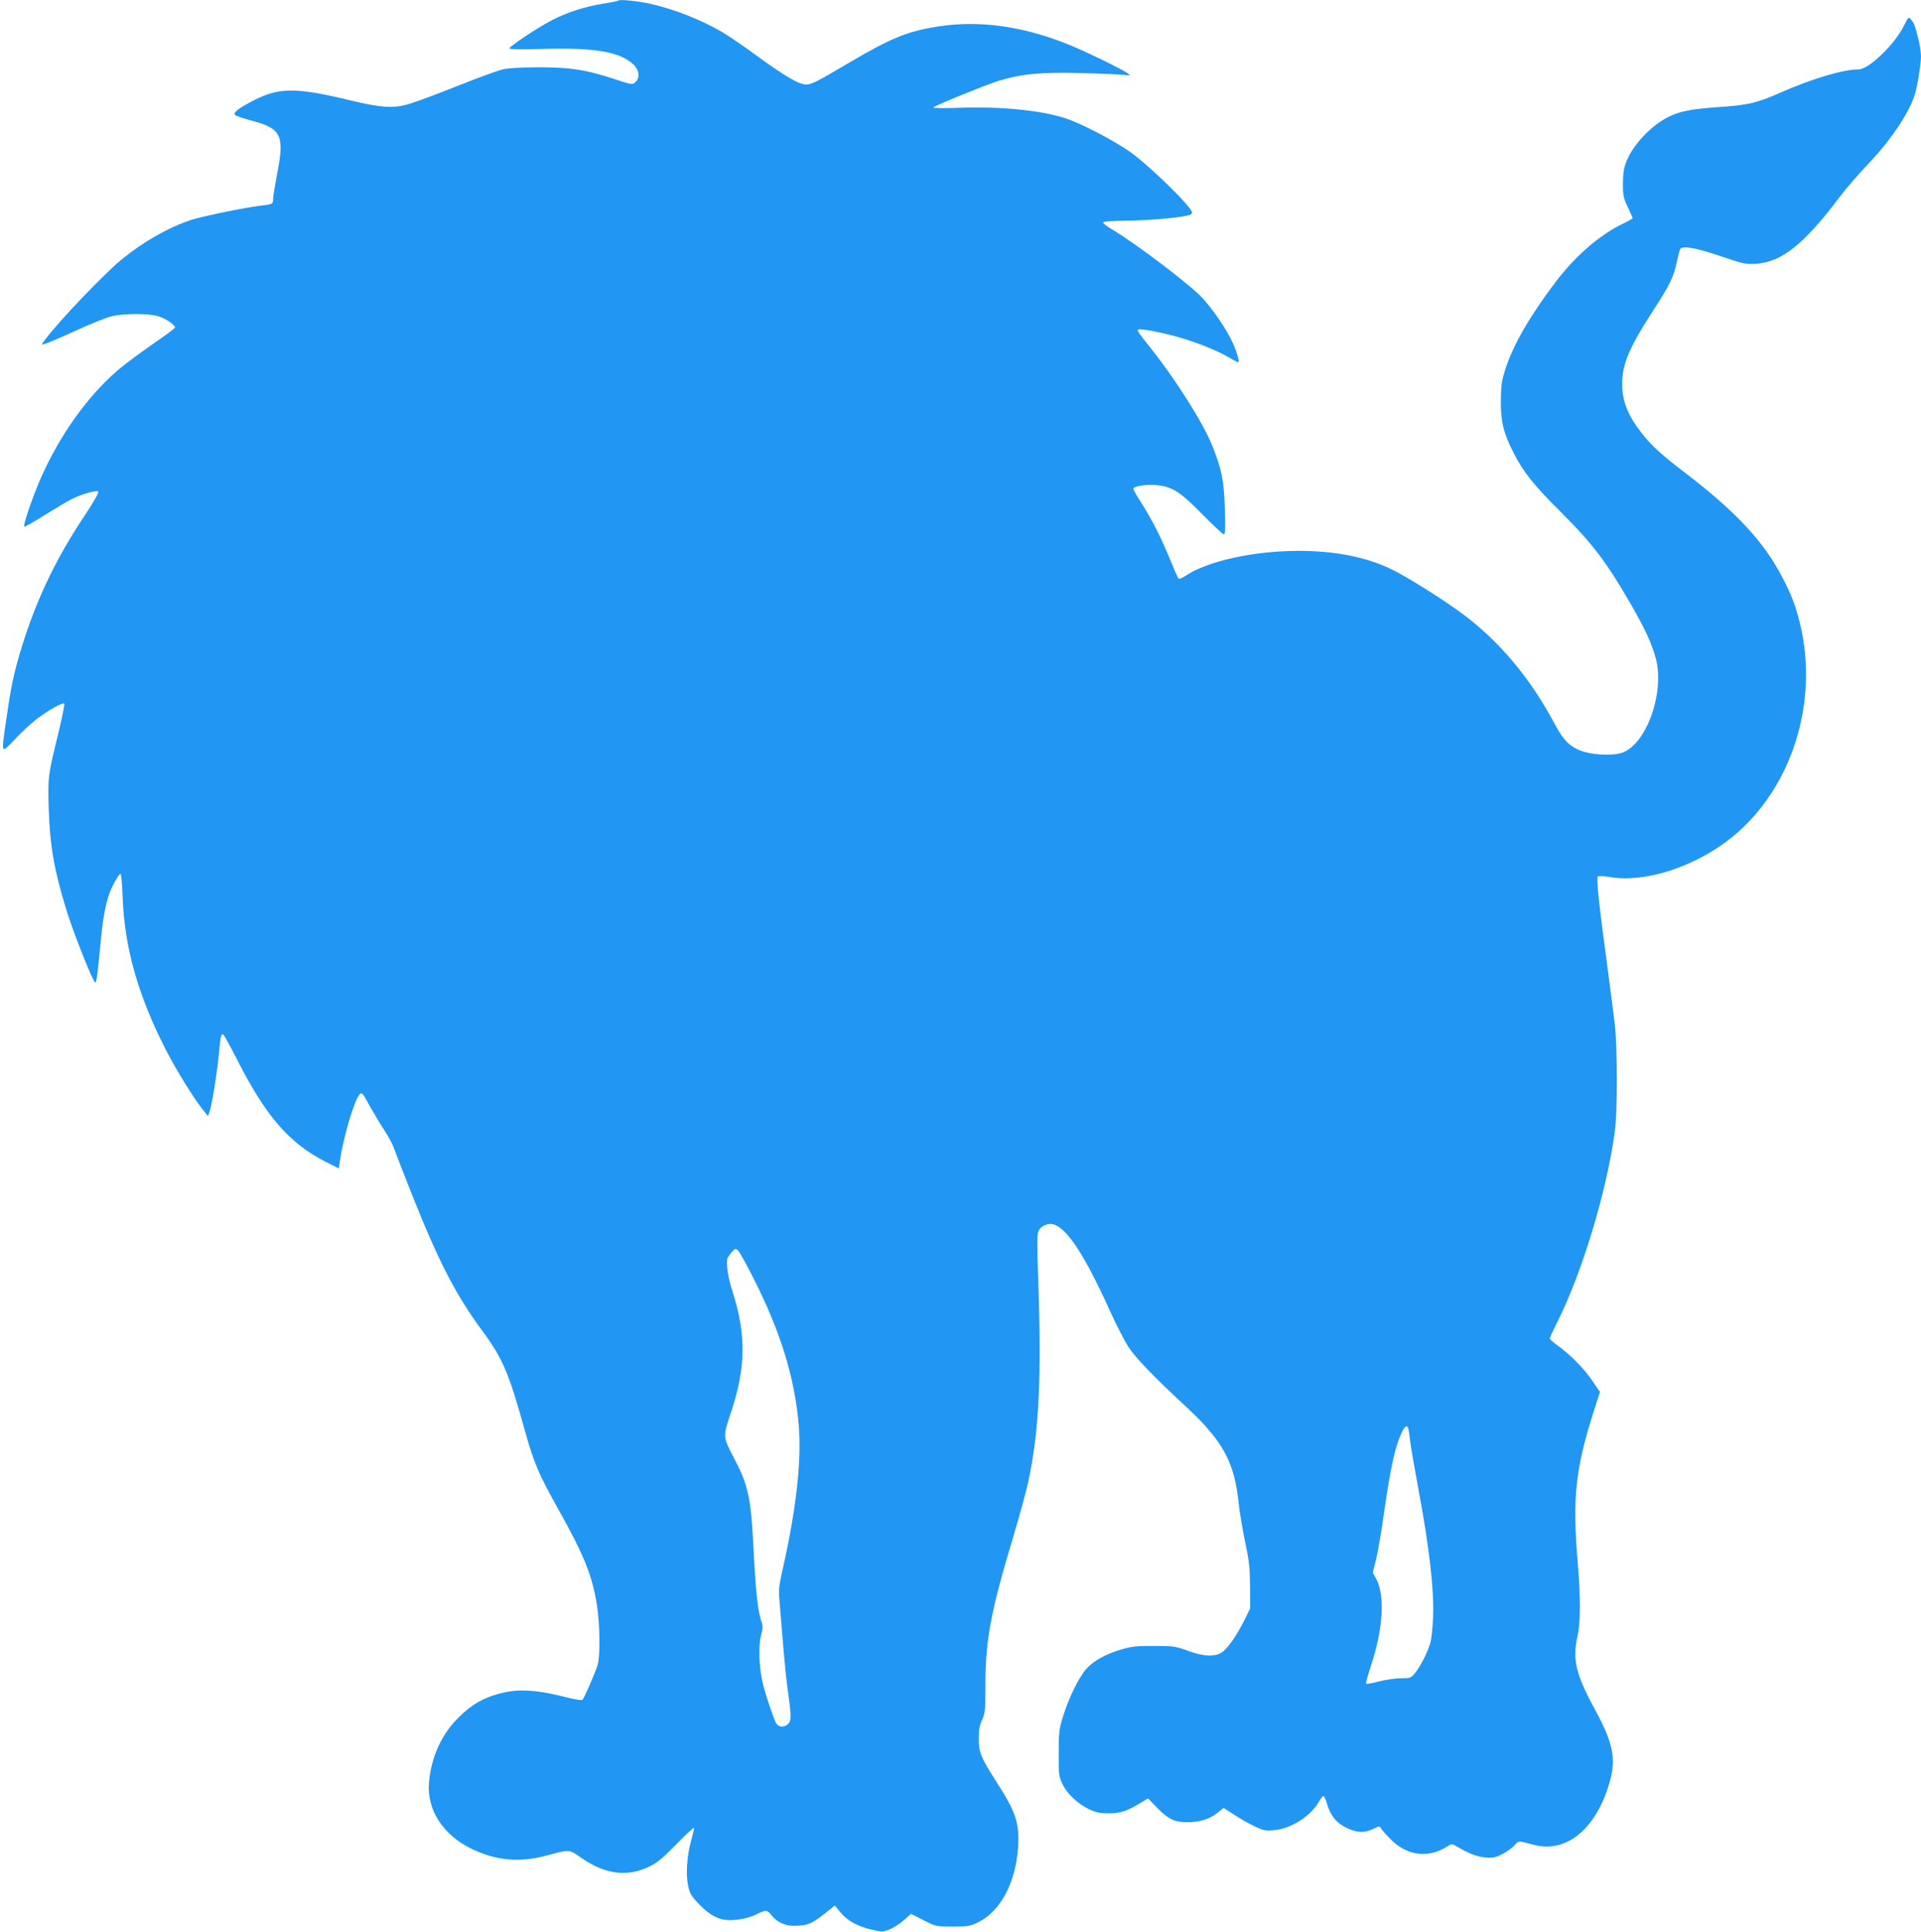 <?xml version="1.0" standalone="no"?>
<!DOCTYPE svg PUBLIC "-//W3C//DTD SVG 20010904//EN"
 "http://www.w3.org/TR/2001/REC-SVG-20010904/DTD/svg10.dtd">
<svg version="1.0" xmlns="http://www.w3.org/2000/svg"
 width="1273pt" height="1280pt" viewBox="0 0 1273 1280"
 preserveAspectRatio="xMidYMid meet">
<g transform="translate(0,1280) scale(0.1,-0.1)"
fill="#2196f3" stroke="none">
<path d="M4100 12797 c-3 -3 -49 -13 -102 -21 -126 -21 -233 -55 -341 -110
-84 -43 -269 -165 -282 -186 -4 -7 73 -8 232 -4 336 9 503 -20 589 -102 41
-38 47 -90 14 -119 -19 -17 -24 -17 -147 24 -185 60 -285 75 -493 75 -107 0
-198 -5 -235 -13 -33 -7 -172 -58 -310 -113 -137 -55 -284 -109 -325 -120 -97
-27 -178 -21 -370 25 -372 90 -482 90 -660 -4 -95 -50 -127 -76 -112 -91 6 -6
59 -24 119 -40 189 -51 210 -98 158 -358 -13 -69 -25 -140 -25 -157 0 -35 -3
-37 -85 -46 -101 -12 -387 -71 -455 -93 -154 -51 -321 -146 -465 -264 -116
-96 -411 -404 -501 -524 l-29 -39 27 6 c15 4 106 43 202 87 96 44 203 87 238
95 83 19 240 19 306 0 49 -15 112 -57 112 -75 0 -5 -69 -56 -152 -113 -84 -58
-189 -136 -233 -175 -201 -175 -381 -430 -505 -711 -58 -134 -122 -321 -108
-321 6 0 68 35 137 79 69 43 149 90 176 104 68 34 165 61 176 50 6 -6 -31 -70
-93 -164 -199 -298 -333 -586 -432 -927 -38 -130 -56 -220 -86 -430 -32 -225
-35 -219 61 -118 45 48 111 109 148 136 76 57 167 108 177 98 3 -4 -14 -92
-39 -195 -70 -285 -70 -291 -64 -506 8 -239 34 -393 114 -657 45 -149 180
-490 194 -490 9 0 15 48 34 246 15 168 33 268 60 344 19 53 63 130 74 130 4 0
11 -71 14 -157 12 -331 102 -648 285 -1007 70 -137 194 -337 256 -411 l24 -30
10 26 c15 38 50 255 63 389 11 120 15 134 29 125 5 -3 48 -81 95 -173 188
-369 341 -545 579 -668 l91 -46 8 53 c24 158 93 394 129 436 15 19 22 11 68
-75 24 -42 66 -113 95 -158 29 -44 58 -98 65 -120 7 -21 62 -163 122 -314 177
-444 288 -658 462 -895 139 -188 178 -281 286 -670 57 -205 92 -287 216 -508
175 -312 229 -446 260 -644 20 -130 22 -330 5 -393 -13 -46 -88 -219 -101
-233 -4 -5 -45 2 -91 13 -210 54 -329 62 -453 30 -112 -29 -190 -73 -277 -160
-113 -111 -181 -261 -196 -430 -16 -180 92 -348 282 -440 163 -79 319 -93 500
-44 154 41 142 43 233 -20 154 -105 296 -123 438 -57 58 27 89 52 187 152 64
66 117 115 117 107 0 -7 -10 -47 -21 -88 -27 -100 -35 -220 -19 -294 10 -50
21 -68 64 -114 63 -67 114 -100 170 -111 60 -11 158 4 218 34 63 32 72 31 98
-2 37 -48 89 -73 150 -73 95 0 118 10 235 104 l37 30 40 -48 c47 -55 108 -88
205 -112 68 -16 73 -16 118 2 26 10 69 38 95 61 l47 42 83 -42 c82 -42 82 -42
194 -42 101 0 116 2 168 28 149 73 251 266 265 502 9 158 -15 229 -149 437
-98 153 -112 188 -112 278 0 57 5 87 22 124 20 44 22 64 22 220 0 309 34 492
186 998 42 139 86 303 99 363 71 331 88 683 65 1345 -7 201 -7 293 1 311 11
28 46 49 80 49 92 0 216 -180 394 -575 42 -93 98 -201 123 -240 50 -75 166
-196 379 -393 248 -230 324 -369 352 -647 6 -55 25 -167 42 -250 27 -127 32
-172 33 -295 l1 -146 -37 -76 c-54 -108 -114 -194 -152 -217 -49 -31 -119 -27
-224 11 -81 30 -96 32 -222 32 -112 1 -149 -3 -215 -22 -107 -31 -188 -76
-237 -131 -50 -57 -118 -197 -154 -316 -25 -80 -28 -106 -28 -240 -1 -137 1
-155 23 -202 29 -65 103 -136 179 -171 46 -22 72 -27 132 -27 77 0 123 16 221
77 l37 22 58 -60 c78 -80 120 -99 209 -98 81 2 141 21 195 64 l39 31 71 -46
c39 -26 100 -60 136 -77 57 -27 73 -30 125 -25 112 10 240 89 296 184 13 23
29 43 33 43 5 0 16 -24 24 -52 22 -74 56 -119 114 -151 73 -40 129 -45 188
-17 45 22 47 22 57 4 5 -10 35 -44 67 -75 108 -107 249 -123 373 -42 27 17 29
17 60 -1 84 -49 133 -68 188 -73 50 -5 66 -2 113 21 30 15 67 41 81 58 19 22
31 29 48 25 12 -3 51 -13 87 -22 211 -54 407 108 495 410 47 161 27 263 -98
493 -124 227 -148 329 -113 480 20 89 21 258 1 492 -35 421 -15 613 101 981
l47 146 -51 74 c-54 80 -145 173 -229 233 -29 21 -53 42 -53 47 0 5 22 54 50
109 164 326 326 861 381 1260 18 125 18 548 1 705 -8 66 -31 248 -52 405 -53
389 -72 572 -62 582 5 5 38 4 78 -3 237 -41 573 69 816 267 393 322 573 892
446 1414 -27 113 -59 196 -119 309 -123 235 -305 430 -639 686 -161 123 -222
179 -286 259 -95 120 -134 215 -134 332 0 133 47 243 211 495 103 159 132 218
152 317 8 39 18 75 21 81 16 25 101 10 264 -45 154 -52 171 -56 237 -52 172
11 321 130 558 445 42 56 129 156 193 223 144 152 264 330 302 450 18 56 42
200 42 258 0 29 -9 87 -21 129 -22 83 -24 89 -47 116 -14 16 -17 13 -43 -40
-61 -126 -234 -293 -304 -293 -101 0 -309 -62 -517 -154 -158 -70 -212 -82
-415 -96 -170 -12 -249 -27 -321 -62 -117 -56 -238 -184 -284 -298 -17 -42
-22 -76 -23 -145 0 -81 3 -97 33 -159 17 -37 32 -70 32 -72 0 -2 -35 -22 -79
-43 -152 -77 -309 -215 -437 -386 -168 -223 -273 -405 -326 -565 -27 -84 -31
-109 -32 -215 -1 -137 17 -213 84 -345 64 -127 137 -218 311 -390 209 -208
304 -332 465 -611 95 -165 139 -260 166 -358 61 -224 -57 -565 -218 -627 -69
-26 -224 -16 -298 20 -69 34 -100 69 -163 187 -158 293 -361 533 -600 711
-129 96 -376 251 -478 299 -166 79 -370 119 -608 119 -300 0 -608 -68 -753
-167 -20 -13 -40 -21 -44 -16 -5 4 -28 58 -53 119 -58 143 -120 266 -191 378
-31 48 -56 92 -56 97 0 17 85 31 150 25 107 -10 158 -41 306 -192 73 -74 137
-134 144 -134 10 0 11 38 7 168 -5 185 -22 267 -84 420 -59 147 -234 426 -400
636 -102 129 -98 124 -90 132 9 10 160 -19 274 -52 116 -33 251 -88 323 -130
32 -19 61 -34 65 -34 11 0 -6 62 -36 129 -40 88 -130 220 -202 298 -84 90
-445 363 -599 454 -32 18 -58 39 -58 44 0 8 54 12 163 13 145 1 370 22 411 38
9 3 16 10 16 15 0 35 -276 306 -410 402 -109 77 -332 193 -435 225 -165 52
-424 77 -690 68 -113 -4 -186 -3 -180 2 16 15 344 148 431 176 150 46 281 59
544 52 129 -3 258 -9 285 -12 47 -5 49 -5 28 10 -42 31 -300 156 -415 200
-289 114 -576 152 -838 111 -204 -31 -318 -78 -597 -243 -210 -124 -245 -142
-281 -142 -46 0 -136 52 -312 180 -91 67 -199 141 -240 165 -143 84 -321 154
-481 190 -79 18 -201 30 -209 22z m882 -8445 c187 -363 284 -675 311 -994 19
-231 -14 -538 -99 -922 -36 -161 -36 -161 -25 -286 6 -69 16 -188 22 -265 6
-77 17 -189 25 -250 28 -201 29 -233 9 -255 -27 -30 -69 -26 -85 8 -21 45 -70
193 -86 262 -24 102 -29 244 -11 314 12 43 13 65 5 85 -24 64 -40 196 -53 461
-18 369 -34 445 -134 635 -70 133 -70 139 -22 281 104 307 108 525 16 814 -29
89 -42 168 -36 217 0 6 13 26 27 43 24 28 28 30 44 15 9 -8 51 -82 92 -163z
m4352 -1024 c3 -13 7 -48 11 -78 3 -30 28 -174 55 -320 71 -379 103 -657 97
-835 -3 -85 -11 -158 -20 -187 -23 -68 -65 -151 -99 -192 -28 -35 -32 -36 -96
-36 -36 0 -101 -10 -144 -21 -44 -12 -82 -19 -85 -15 -3 3 10 54 30 113 83
248 97 474 35 585 l-21 37 22 89 c12 49 35 183 51 298 46 323 78 463 124 552
19 38 34 41 40 10z"/>
</g>
</svg>
